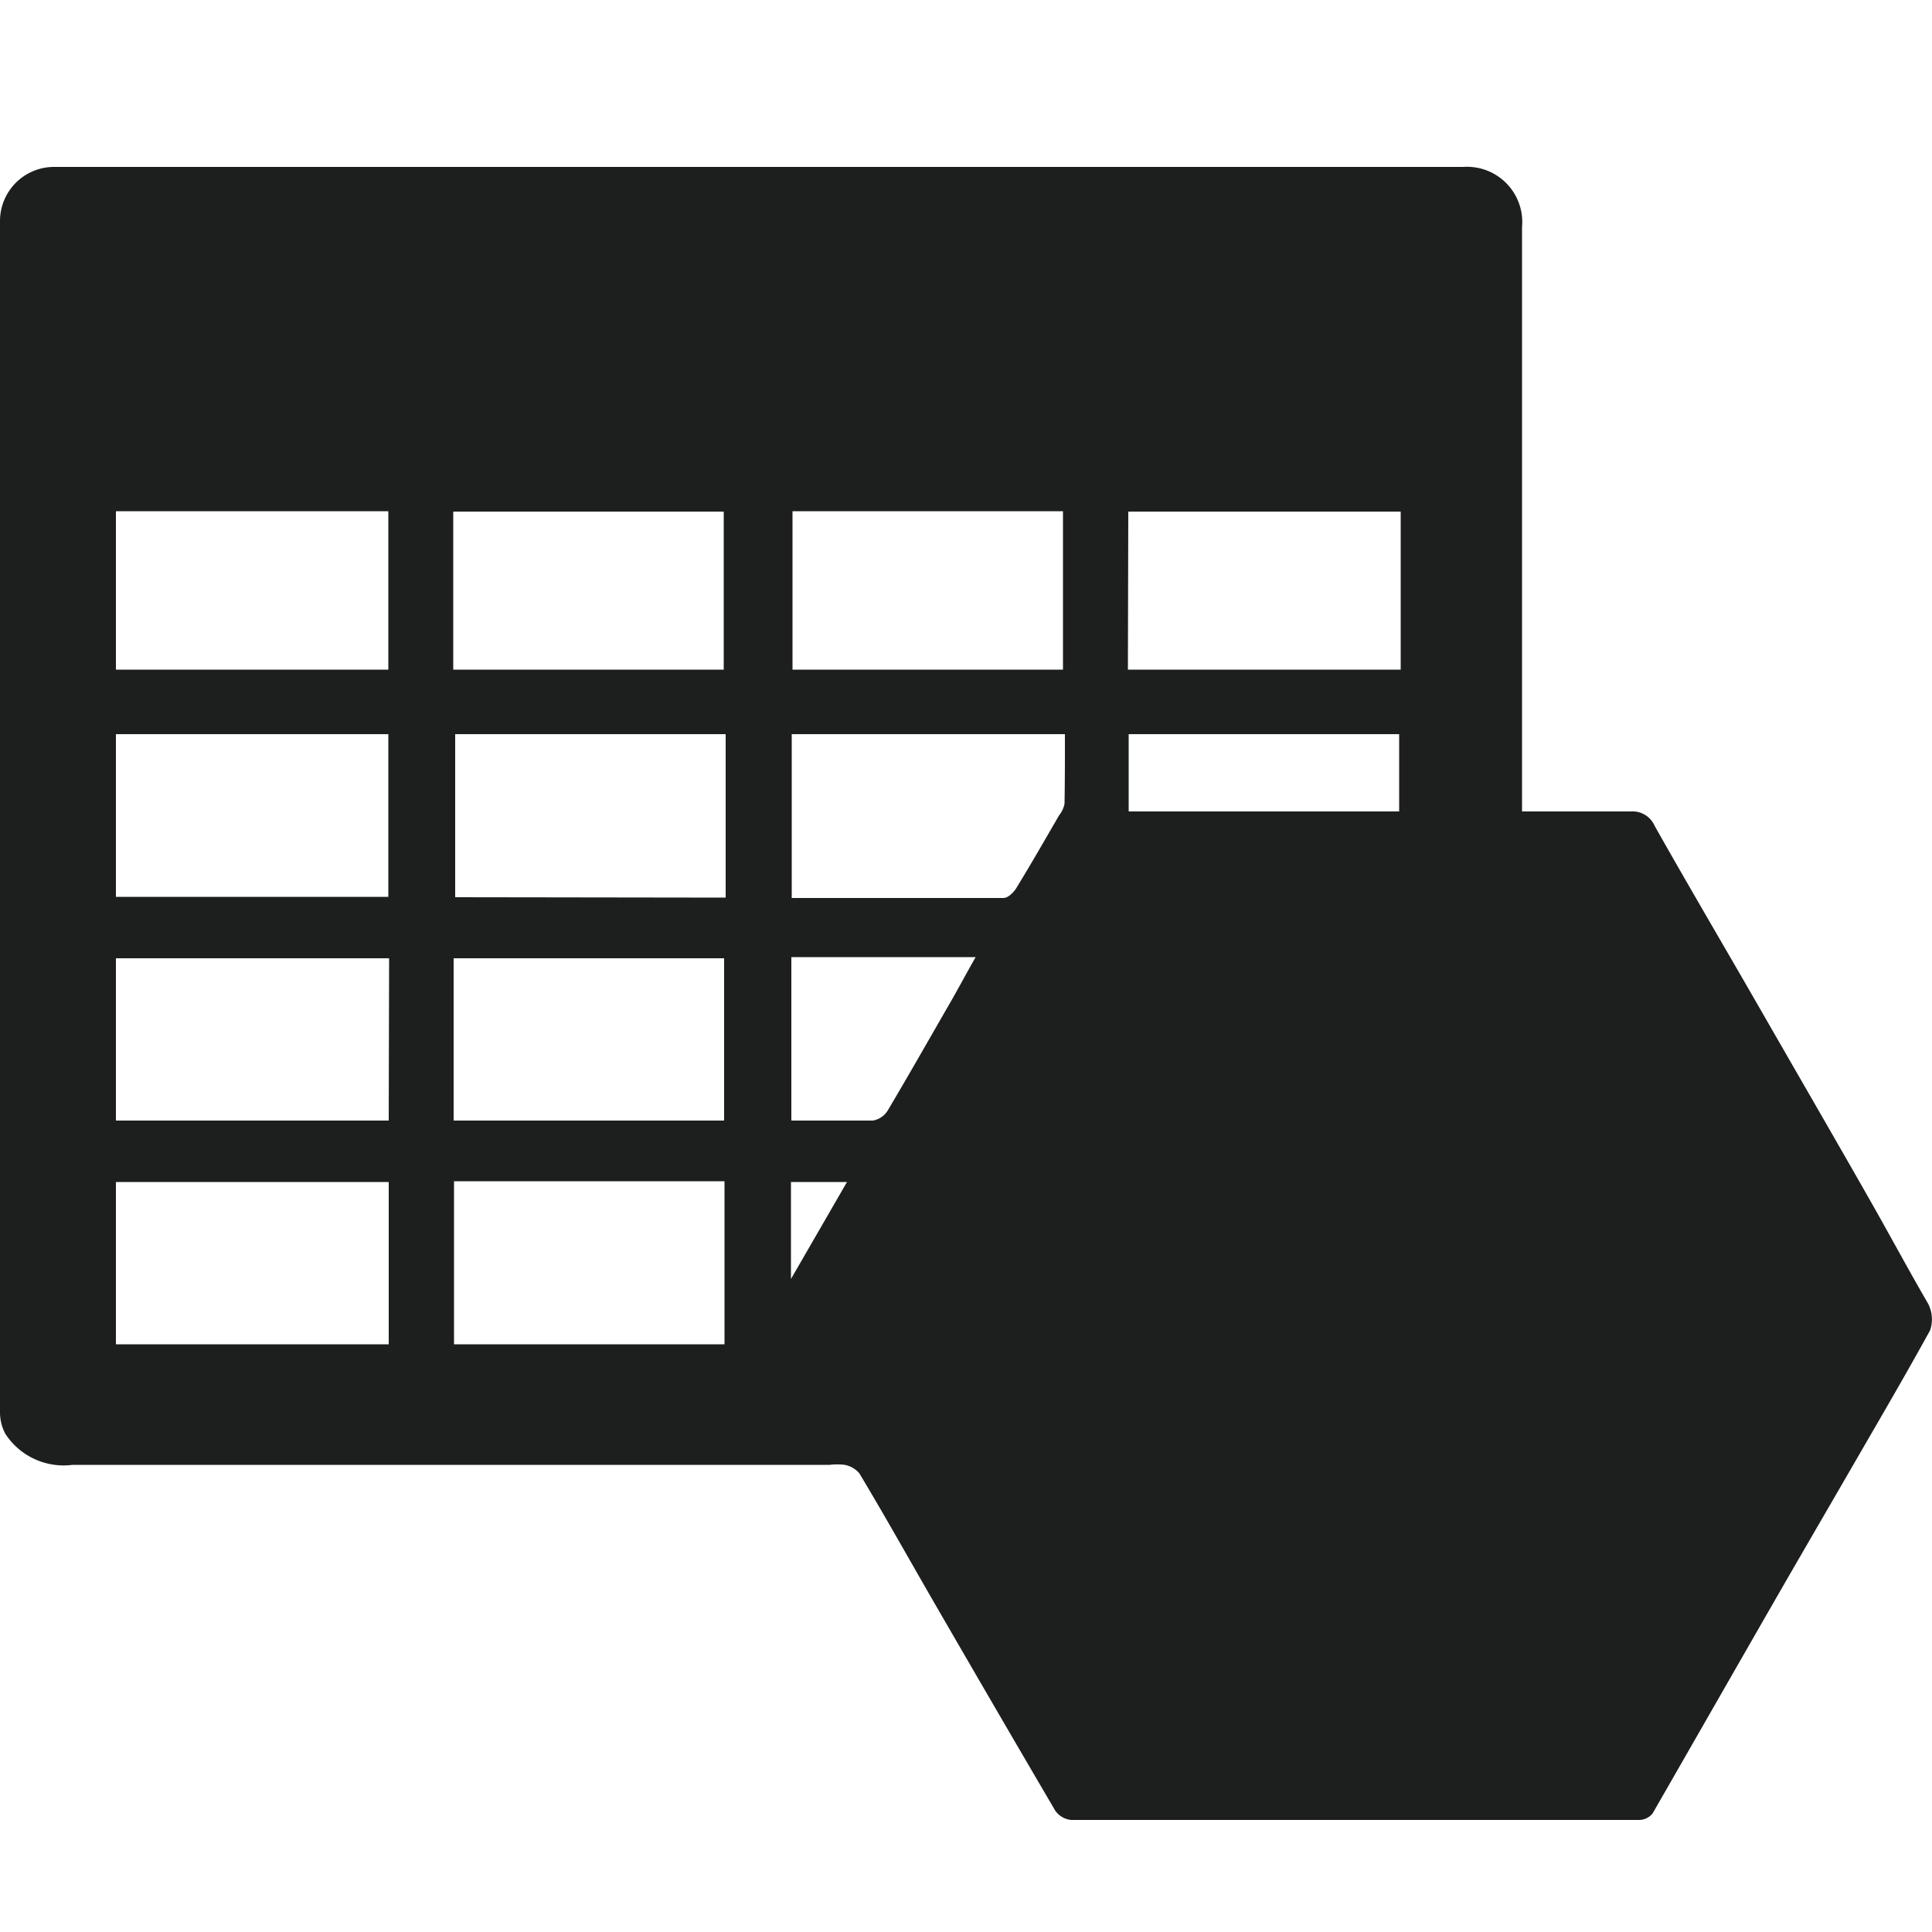 <svg id="Layer_1" data-name="Layer 1" xmlns="http://www.w3.org/2000/svg" viewBox="0 0 50 50"><defs><style>.cls-1{fill:#1d1e1e;}</style></defs><path class="cls-1" d="M39.39,21c1,0,1.91,0,2.83,0a.62.62,0,0,1,.6.37c.92,1.63,1.87,3.24,2.8,4.86S47.45,29.4,48.36,31c.52.91,1,1.81,1.54,2.74a.88.88,0,0,1,.05.69c-.55,1-1.13,2-1.71,3-.82,1.42-1.65,2.84-2.47,4.27-1,1.74-2,3.49-3,5.23a.45.45,0,0,1-.34.17q-7.35,0-14.71,0a.57.57,0,0,1-.41-.24c-1.08-1.84-2.16-3.7-3.23-5.55-.61-1.06-1.21-2.13-1.84-3.18a.66.66,0,0,0-.38-.22,1.68,1.68,0,0,0-.39,0H1.88a1.8,1.8,0,0,1-1.74-.8A1.18,1.18,0,0,1,0,36.57V5.71A1.4,1.4,0,0,1,1.38,4.32H37.87a1.43,1.43,0,0,1,1.52,1.56V21ZM3,19v4.21h7.05V19Zm15.78,4.23V19h-7v4.22ZM10.07,24.8H3V29h7.06ZM11.74,29h7v-4.2h-7ZM3,34.79h7.06v-4.2H3Zm8.75-4.22v4.22h7V30.57ZM3,17.33h7.05v-4.1H3Zm8.73,0h7V13.24h-7Zm15.78,0v-4.1h-7v4.1Zm1.68,0h7.06V13.24H29.2ZM27.56,19H20.49v4.24c1.86,0,3.67,0,5.48,0,.12,0,.27-.15.34-.27.38-.62.74-1.25,1.1-1.87a.68.68,0,0,0,.14-.3C27.56,20.23,27.56,19.64,27.56,19ZM20.48,29c.74,0,1.43,0,2.11,0a.56.56,0,0,0,.39-.27c.51-.86,1-1.72,1.5-2.59.26-.44.5-.9.77-1.37H20.48ZM29.21,21h7V19h-7ZM20.47,33.1l1.45-2.51H20.47Z"/></svg>